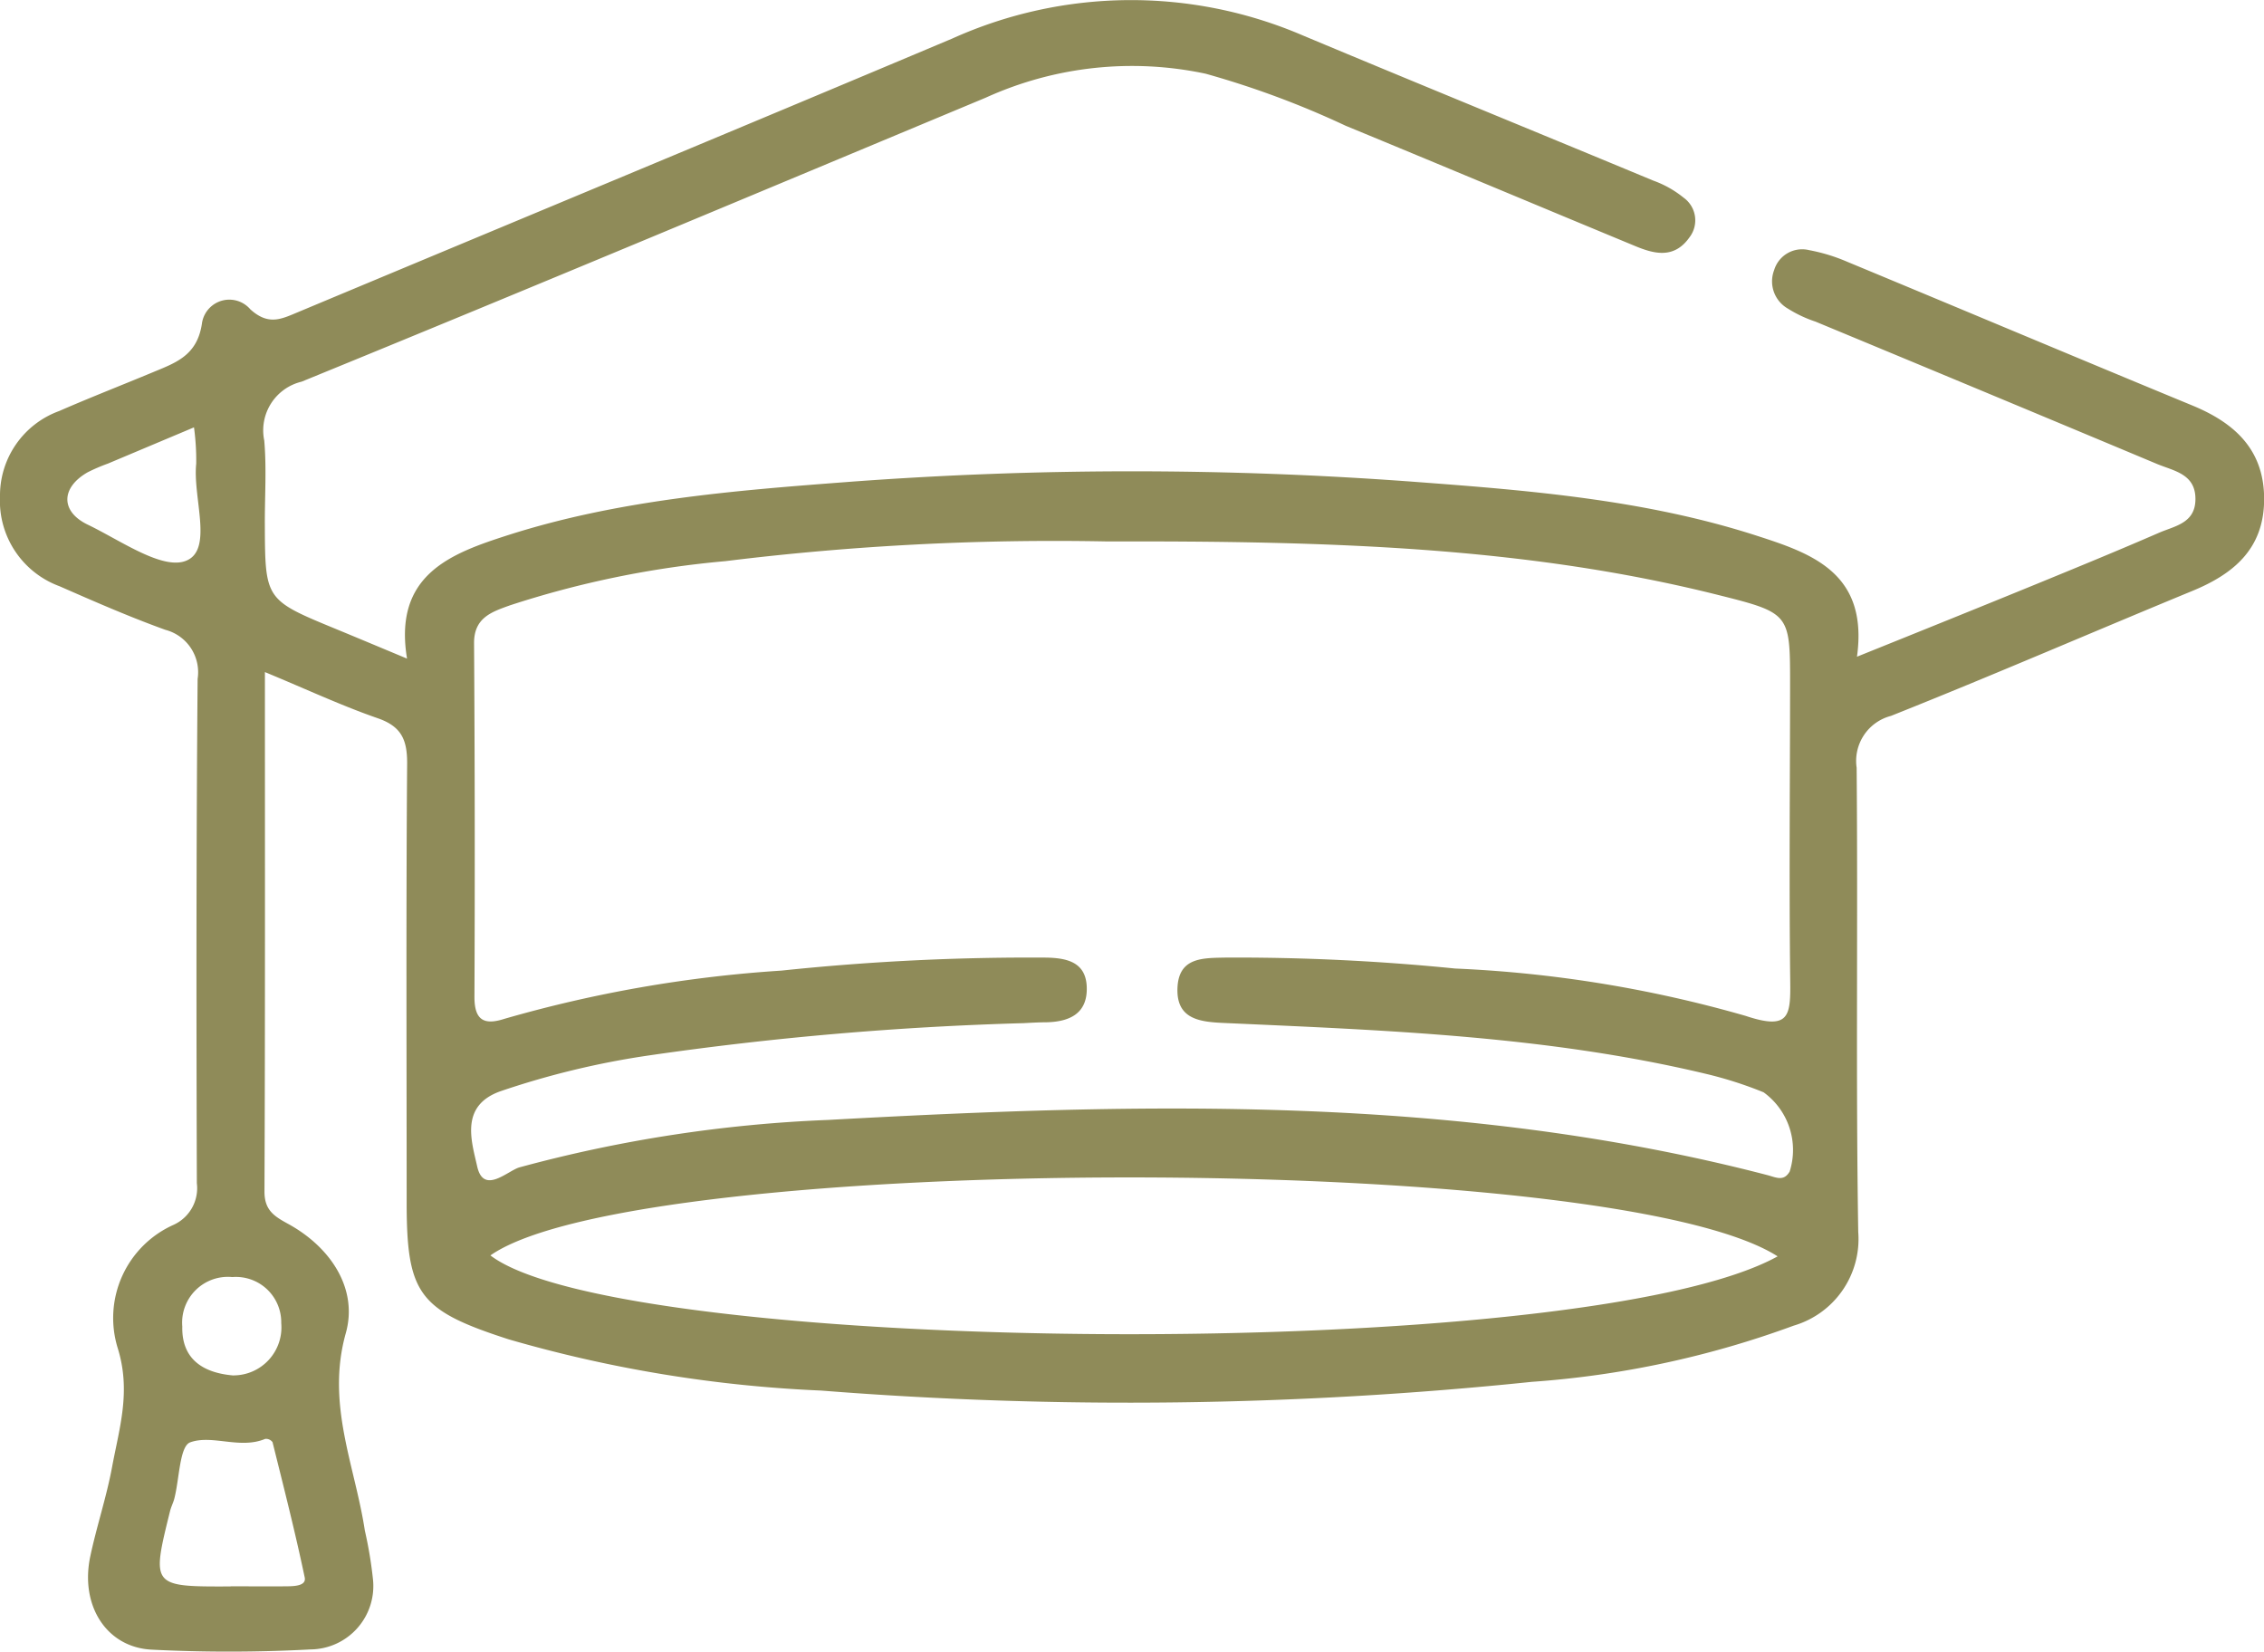 <svg xmlns="http://www.w3.org/2000/svg" xmlns:xlink="http://www.w3.org/1999/xlink" id="Groupe_3517" data-name="Groupe 3517" width="93.471" height="68.18" viewBox="0 0 93.471 68.18"><defs><clipPath id="clip-path"><rect id="Rectangle_317" data-name="Rectangle 317" width="93.471" height="68.18" fill="none"></rect></clipPath></defs><g id="Groupe_3512" data-name="Groupe 3512" clip-path="url(#clip-path)"><path id="Trac&#xE9;_872" data-name="Trac&#xE9; 872" d="M10.937,27.745c0,7.341.012,14.4-.018,21.45,0,.771.412,1.019.973,1.326,1.782.974,2.894,2.7,2.385,4.512-.822,2.928.377,5.459.786,8.151a16.99,16.99,0,0,1,.33,1.964,2.617,2.617,0,0,1-2.572,2.942,62.892,62.892,0,0,1-6.566.009C4.383,68,3.3,66.265,3.727,64.251c.262-1.238.669-2.447.9-3.689.3-1.621.795-3.134.225-4.937a4.213,4.213,0,0,1,2.312-5.062,1.662,1.662,0,0,0,.963-1.721C8.105,41.9,8.1,34.966,8.159,28.028A1.81,1.81,0,0,0,6.828,26C5.347,25.466,3.9,24.834,2.457,24.2A3.756,3.756,0,0,1,0,20.492a3.711,3.711,0,0,1,2.44-3.523c1.279-.558,2.58-1.064,3.867-1.6.939-.391,1.829-.685,2.028-2a1.142,1.142,0,0,1,2-.6c.744.674,1.27.408,1.943.127,9.013-3.769,18.037-7.513,27.04-11.306A17.962,17.962,0,0,1,53.8,1.468c4.81,2.014,9.638,3.984,14.453,5.986a4.276,4.276,0,0,1,1.257.707,1.15,1.15,0,0,1,.247,1.629c-.635.906-1.455.7-2.277.355C63.506,8.5,59.536,6.832,55.556,5.191a37.1,37.1,0,0,0-5.781-2.148,14.59,14.59,0,0,0-9.073.987C31.292,7.956,21.89,11.9,12.452,15.756a2.067,2.067,0,0,0-1.542,2.43c.1,1.147.019,2.311.024,3.467.012,3.111.014,3.11,2.963,4.324.888.366,1.773.738,2.908,1.211-.574-3.474,1.821-4.344,4.179-5.1,4.54-1.451,9.276-1.833,13.988-2.19a156.815,156.815,0,0,1,23.527,0c4.711.352,9.443.744,13.977,2.2,2.278.734,4.673,1.523,4.191,5.012C79.3,26.05,81.7,25.082,84.1,24.1c1.685-.691,3.37-1.382,5.04-2.108.637-.277,1.481-.388,1.5-1.357.023-1.072-.887-1.19-1.585-1.482q-7.047-2.951-14.1-5.876a5.19,5.19,0,0,1-1.147-.541,1.294,1.294,0,0,1-.562-1.583,1.208,1.208,0,0,1,1.446-.827,7.39,7.39,0,0,1,1.557.474c4.761,1.975,9.51,3.976,14.273,5.943,1.778.734,2.981,1.863,2.954,3.923-.026,1.994-1.258,3.026-2.958,3.726-4.153,1.712-8.275,3.5-12.448,5.161a1.921,1.921,0,0,0-1.417,2.14c.056,6.39-.037,12.781.066,19.17a3.726,3.726,0,0,1-2.665,3.861,39.31,39.31,0,0,1-10.814,2.32,161.449,161.449,0,0,1-29.337.36A54.622,54.622,0,0,1,21,55.289c-3.713-1.2-4.21-1.864-4.211-5.672,0-6.025-.027-12.05.02-18.075.008-.995-.228-1.551-1.213-1.892-1.477-.512-2.9-1.177-4.659-1.906m34.754-5.393a110.835,110.835,0,0,0-15.744.814,39.933,39.933,0,0,0-8.89,1.823c-.738.267-1.492.5-1.485,1.565q.047,7.3.016,14.607c0,.957.4,1.168,1.232.9a53.666,53.666,0,0,1,11.44-1.992,98.007,98.007,0,0,1,10.929-.537c.866.016,1.649.188,1.679,1.227.031,1.1-.731,1.429-1.7,1.444-.3,0-.608.02-.912.035a133.851,133.851,0,0,0-15.427,1.327,34.38,34.38,0,0,0-6.177,1.487c-1.673.6-1.184,2.058-.951,3.1.264,1.183,1.255.181,1.745.039A57.091,57.091,0,0,1,34.19,46.232c13-.716,26-1.045,38.772,2.276.374.1.682.275.927-.148a2.939,2.939,0,0,0-1.077-3.268,16.323,16.323,0,0,0-2.423-.772c-6.538-1.557-13.217-1.791-19.888-2.092-.974-.044-1.931-.161-1.889-1.426.043-1.289,1.038-1.252,1.993-1.272a90.306,90.306,0,0,1,9.473.452,51.378,51.378,0,0,1,11.993,1.955c1.8.6,1.858.008,1.84-1.424-.05-4.077-.008-8.155-.006-12.234,0-2.942.007-2.972-2.953-3.714-7.967-2-16.1-2.238-25.261-2.213m27.7,29.512c-6.863-4.383-47.06-4.293-53.144-.039,5.42,4.134,45.032,4.522,53.144.039M9.523,65.484c.786,0,1.572.009,2.357,0,.291-.005.775-.024.7-.367-.393-1.872-.866-3.726-1.328-5.583a.339.339,0,0,0-.3-.136c-1.047.439-2.19-.186-3.1.144-.439.159-.445,1.51-.654,2.319-.045.175-.132.339-.176.514-.774,3.126-.773,3.126,2.5,3.115M8.013,17.64l-3.564,1.5a7.428,7.428,0,0,0-.831.357c-1.1.629-1.134,1.615.008,2.163,1.346.646,3.1,1.9,4.075,1.481,1.106-.469.252-2.6.4-4a10.006,10.006,0,0,0-.092-1.5M9.64,56.778a1.982,1.982,0,0,0,1.971-2.159,1.871,1.871,0,0,0-2.02-1.9,1.889,1.889,0,0,0-2.065,2.04c-.031,1.335.839,1.916,2.113,2.022" transform="translate(0 0)" fill="#8f8b59"></path></g></svg>
